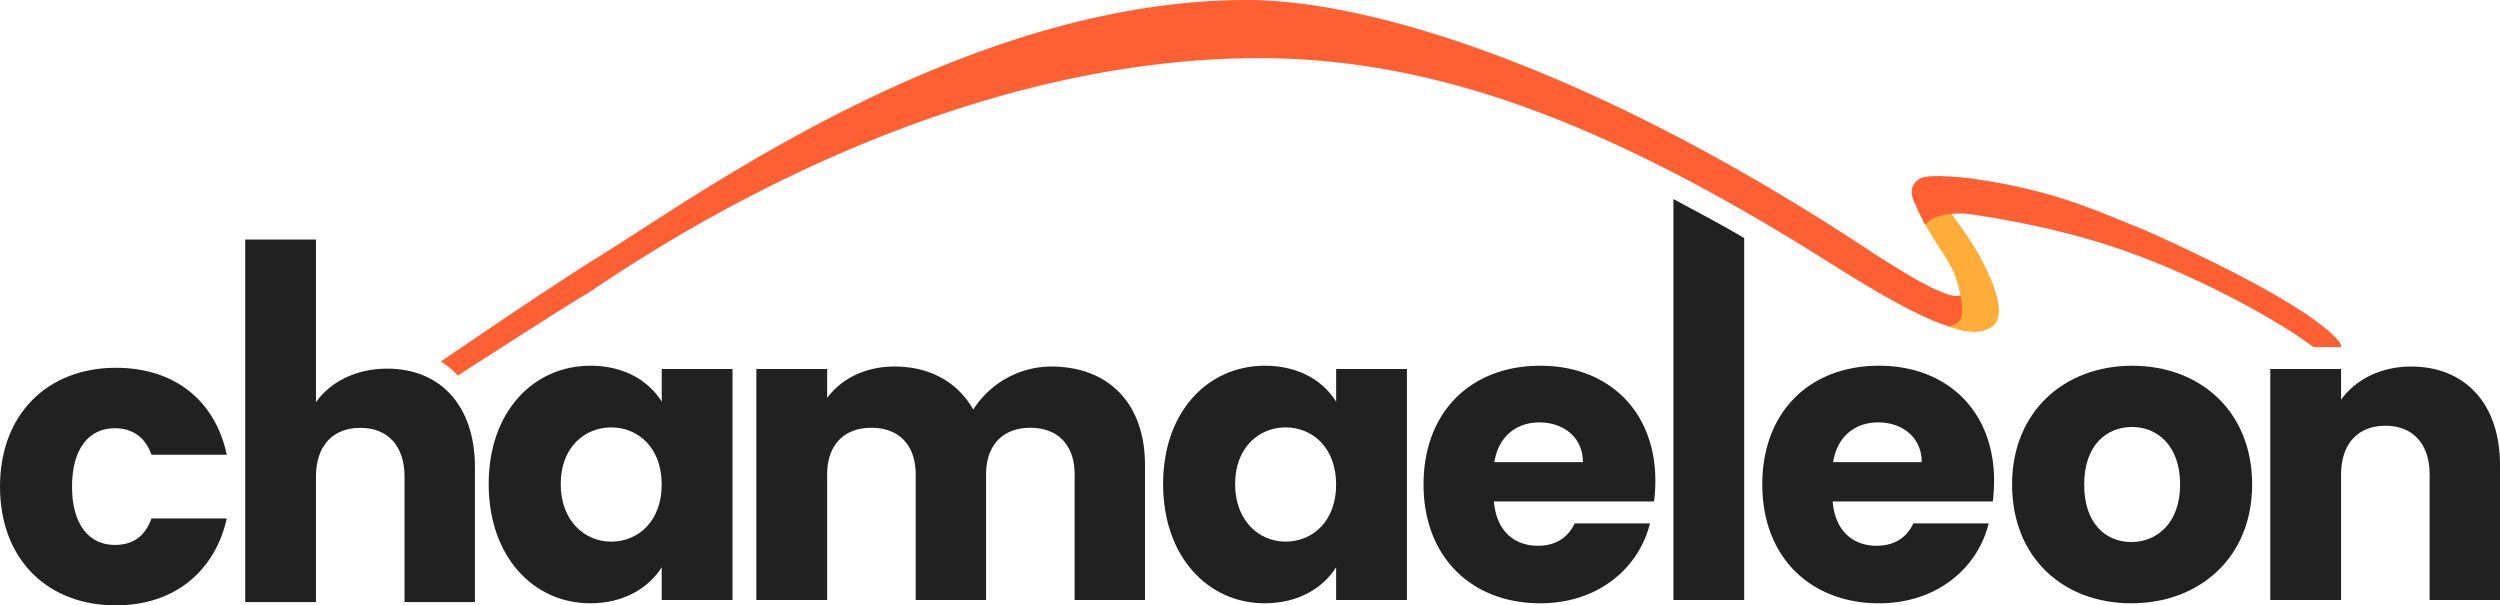 <svg xmlns="http://www.w3.org/2000/svg" viewBox="0 0 1719.73 416.44"><defs><style>.cls-1{fill:#212121;}.cls-2{fill:#ff6033;}.cls-2,.cls-3{fill-rule:evenodd;}.cls-3{fill:#ffad39;}</style></defs><g id="Ebene_2" data-name="Ebene 2"><g id="Logo_Chamaeleon_2022_grau_RGB"><g id="Typo"><path class="cls-1" d="M406.21,251.57c23.63,0,40.43,10.81,49,24.76V253.84h48.69V412.72H455.18v-22.5c-8.83,14-25.63,24.77-49.26,24.77-38.72,0-69.76-31.88-69.76-82S367.2,251.57,406.21,251.57ZM420.44,294c-18.22,0-34.73,13.66-34.73,39s16.51,39.58,34.73,39.58c18.51,0,34.74-13.95,34.74-39.29S439,294,420.44,294Z"/><path class="cls-1" d="M739.23,326.45c0-20.79-12-32.18-30.46-32.18s-30.47,11.39-30.47,32.18v86.27H629.9V326.45c0-20.79-12-32.18-30.47-32.18S569,305.66,569,326.45v86.27H520.28V253.84H569v19.93c9.39-12.81,25.62-21.64,46.41-21.64,23.91,0,43.28,10.54,54.09,29.61A63.94,63.94,0,0,1,723,252.13c39.29,0,64.63,25.06,64.63,67.77v92.82h-48.4Z"/><path class="cls-1" d="M870.13,251.57c23.64,0,40.44,10.81,49,24.76V253.84h48.68V412.72H919.11v-22.5c-8.83,14-25.63,24.77-49.26,24.77-38.72,0-69.76-31.88-69.76-82S831.13,251.57,870.13,251.57ZM884.37,294c-18.22,0-34.74,13.66-34.74,39s16.52,39.58,34.74,39.58c18.51,0,34.74-13.95,34.74-39.29S902.88,294,884.37,294Z"/><path class="cls-1" d="M1059.55,415c-46.7,0-80.3-31.31-80.3-81.71s33-81.71,80.3-81.71c46.4,0,79.15,30.74,79.15,79.15a122.91,122.91,0,0,1-.86,14.23H1027.66c1.7,20.79,14.52,30.47,30.18,30.47,13.66,0,21.35-6.84,25.34-15.38H1135C1127.31,391.08,1099.12,415,1059.55,415Zm-31.61-97.09h60.93c0-17.36-13.67-27.33-29.89-27.33C1043,290.57,1030.79,300.25,1027.94,317.9Z"/><path class="cls-1" d="M1177.33,151c-10.06-5.45-21.93-11.79-26.2-14.07V412.72h48.69V163.77C1195.28,161.08,1186.19,155.78,1177.33,151Z"/><path class="cls-1" d="M1292.56,415c-46.7,0-80.29-31.31-80.29-81.71s33-81.71,80.29-81.71c46.41,0,79.15,30.74,79.15,79.15a125.11,125.11,0,0,1-.85,14.23H1260.67c1.71,20.79,14.52,30.47,30.18,30.47,13.67,0,21.35-6.84,25.34-15.38H1368C1360.32,391.08,1332.13,415,1292.56,415ZM1261,317.9h60.93c0-17.36-13.66-27.33-29.89-27.33C1276,290.57,1263.8,300.25,1261,317.9Z"/><path class="cls-1" d="M1466.09,415c-46.69,0-82-31.31-82-81.71s36.16-81.71,82.57-81.71c46.7,0,82.57,31.31,82.57,81.71S1512.79,415,1466.09,415Zm0-42.13c17.37,0,33.6-12.82,33.6-39.58,0-27-16-39.58-33-39.58-17.65,0-33,12.53-33,39.58C1433.63,360,1448.44,372.86,1466.09,372.86Z"/><path class="cls-1" d="M1671.33,326.45c0-21.64-12-33.6-30.47-33.6s-30.46,12-30.46,33.6v86.27h-48.69V253.84h48.69v21.07c9.68-13.38,26.76-22.78,48.11-22.78,36.73,0,61.22,25.06,61.22,67.77v92.82h-48.4Z"/><path class="cls-1" d="M168.67,164.78h48.68V276.64c9.68-13.66,27.05-23.06,49-23.06,36.16,0,60.36,25.06,60.36,67.76v92.82H278.28V327.89c0-21.64-11.95-33.59-30.46-33.59s-30.47,11.95-30.47,33.59v86.27H168.67Z"/><path class="cls-1" d="M79.72,253c39.86,0,68.05,21.92,76.31,59.79H104.21c-4-11.1-12-18.22-25.34-18.22-17.37,0-29.33,13.67-29.33,40.15s12,40.14,29.33,40.14c13.38,0,21.07-6.55,25.34-18.22H156c-8.26,36.73-36.45,59.79-76.31,59.79C33,416.44,0,385.12,0,334.73,0,284.61,33,253,79.72,253Z"/></g><path class="cls-2" d="M857.89,0c85.52,0,240.12,47.52,432,174.94,16.06,10.19,49,31.55,58.52,28.32s10.54-4.54,10.33-17.89c3.15,3.34,14.63,22.61,13.77,31.3-.57,5-8.39,20-48.2,1.49-31.46-14.63-60.88-34.72-89.5-52.16C1081,72.26,966.39,36.61,849.28,40.24c-232.65,7.2-430.31,153.08-447.53,163-14,8.1-86.79,55.12-86.79,55.12l0,.05s-2.76-3-5.41-5.21a65.13,65.13,0,0,0-6.27-4.55s78.56-53.7,108.85-72.24C476.62,136.92,662.89,0,857.89,0Z"/><path class="cls-3" d="M1327.43,122.25c-5,.39-8.62,2.76-10.49,7.33-4.77,11.2,19.55,43.12,24.86,53.38,4.79,7.47,11.06,32.78,6,37.87a20.85,20.85,0,0,1-6.53,3.87c13.61,5.49,25,4.28,30.48-1.2,6.23-6.29,3.13-20.54-5.27-38.17s-17.18-28.54-23-36.74c-5.07-7.1-4.93-10.55-4.06-14.31,1.5-6.46,14.81-11.63,19.12-11.15C1345.69,121.64,1338.38,121.39,1327.43,122.25Z"/><path class="cls-2" d="M1591.39,238.81h19v-1.59s-6.68-21.57-135.19-79.05c-17.14-6.7-40.84-17.43-66-24.44-34.55-9.6-70.7-14.37-85.62-12-1.51.1-12.06,4.22-7.29,16.22,6.12,13.56,8.17,16.65,8.17,16.65s5-8.85,27.61-7.61c2.63.17,57.57,7.35,108,25C1519.73,192.78,1575.06,225.89,1591.39,238.81Z"/></g></g></svg>